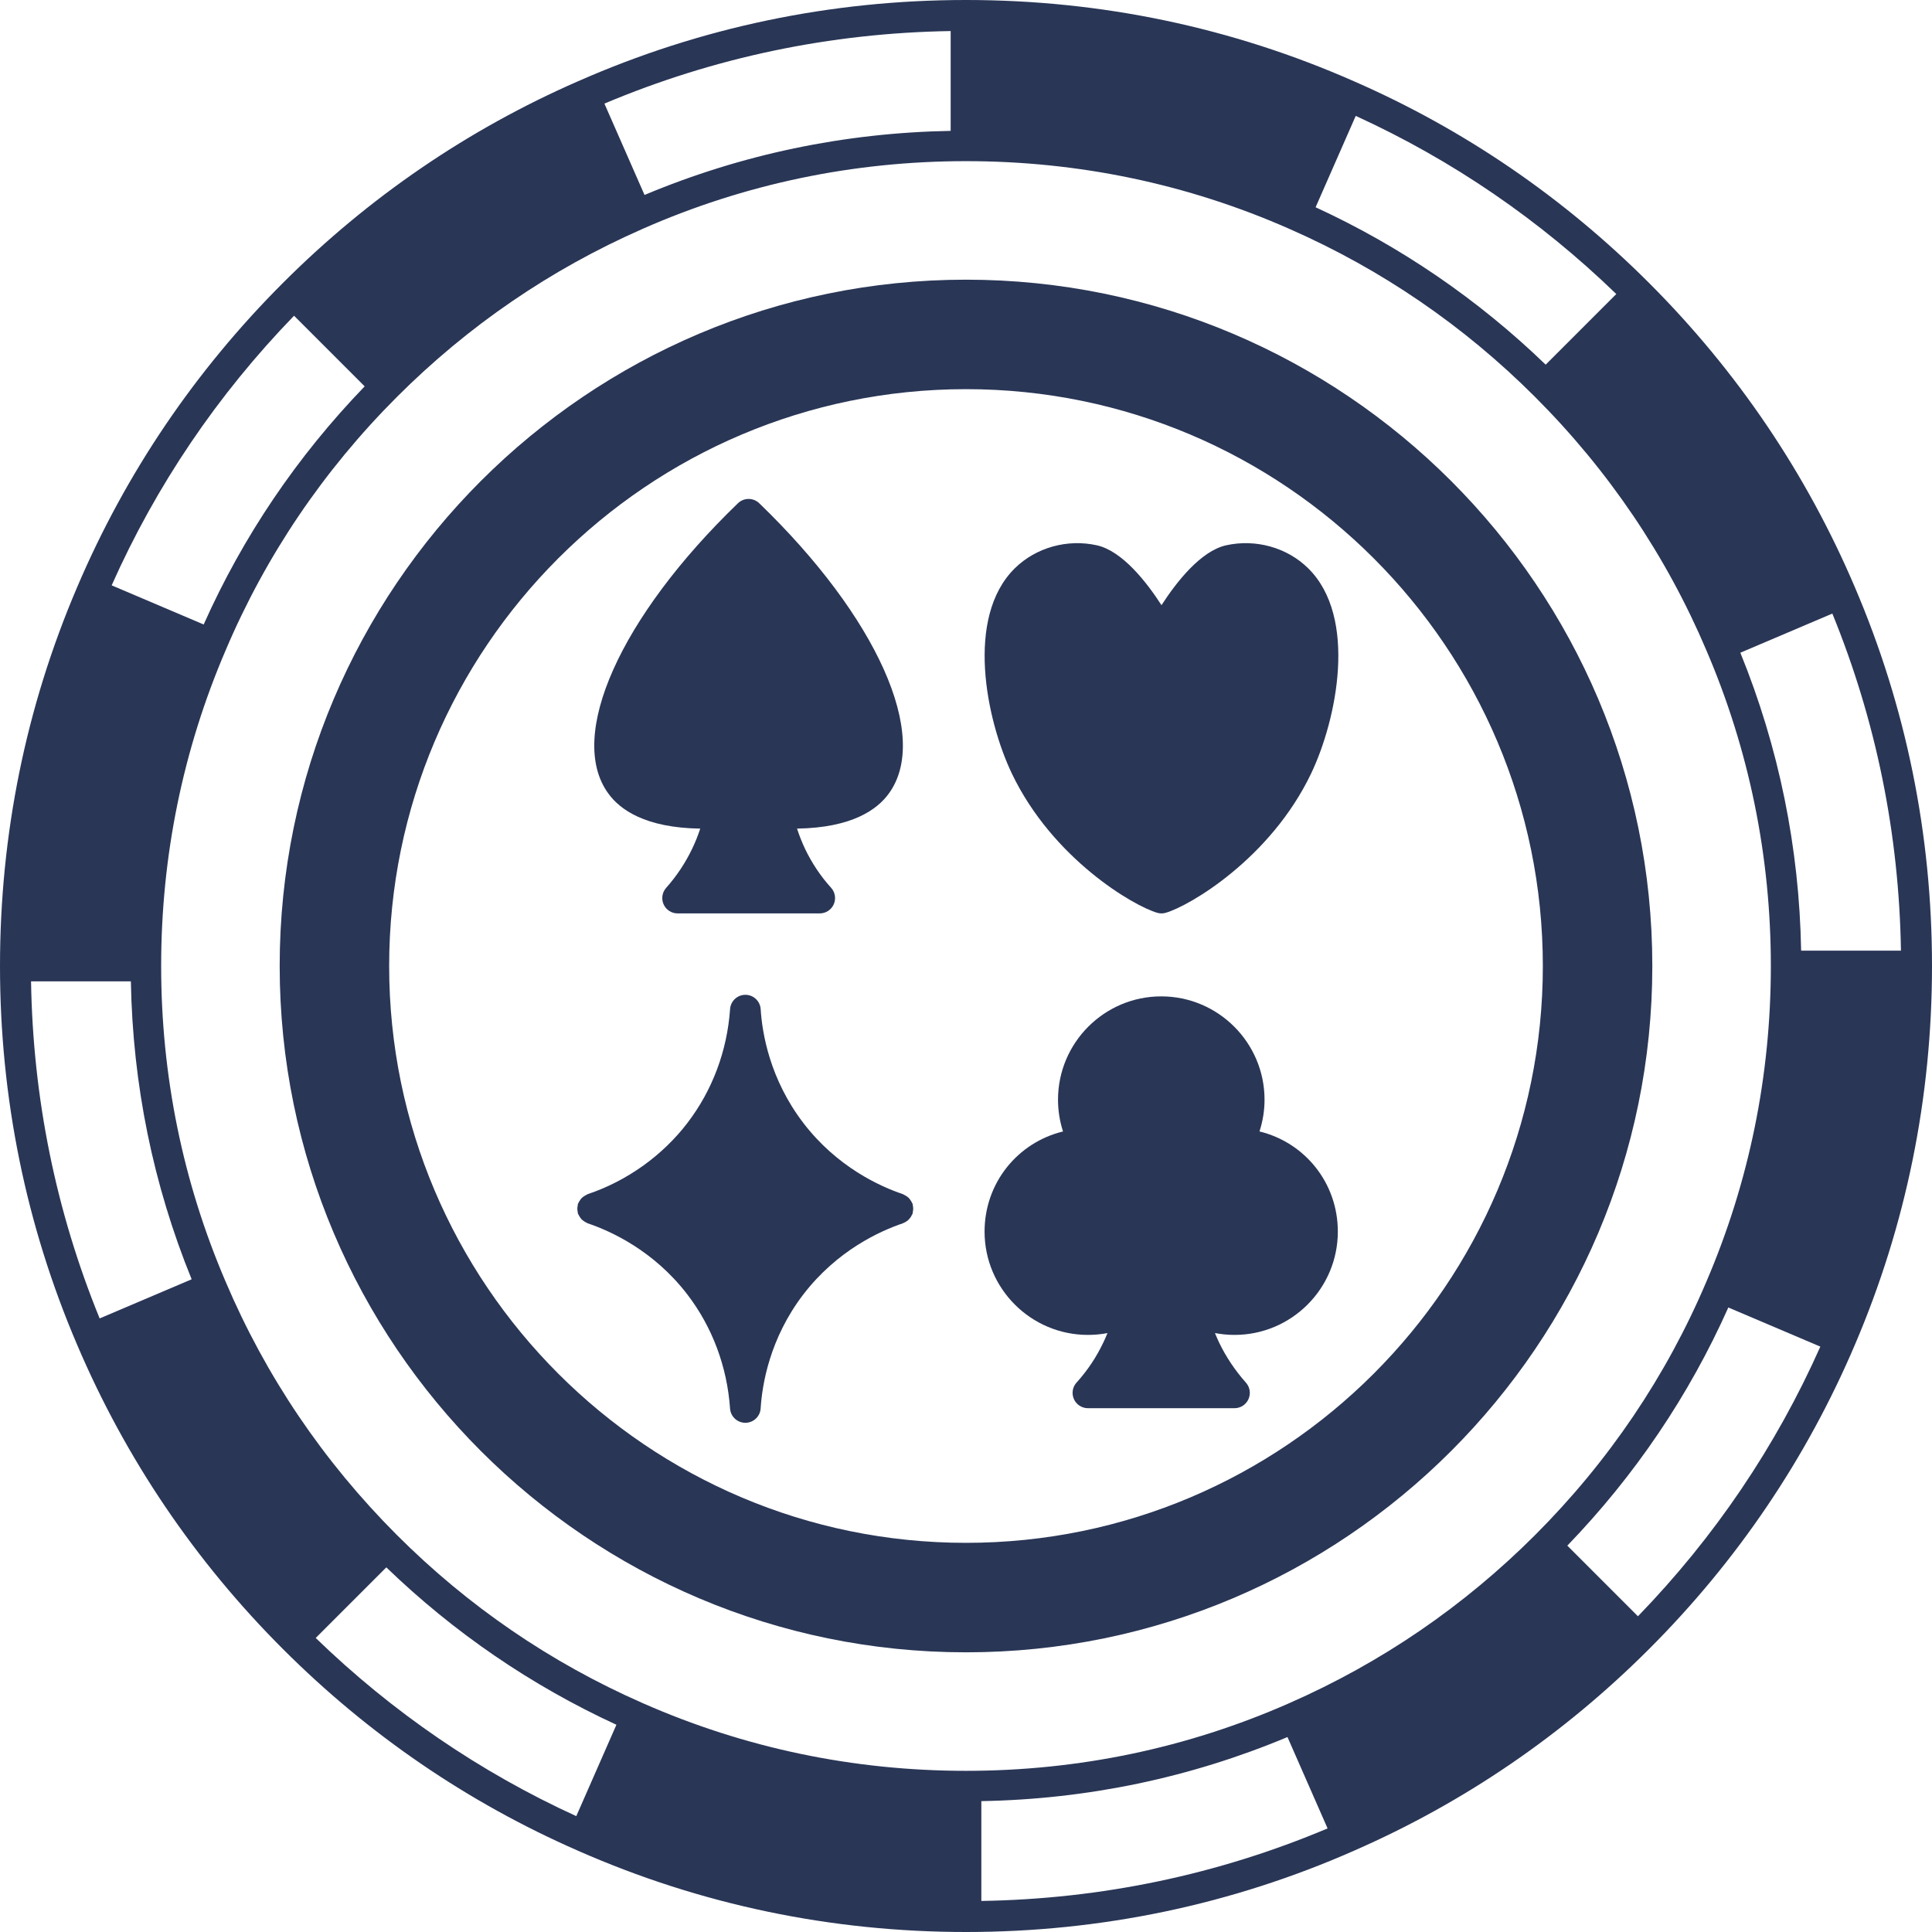 <?xml version="1.0" encoding="UTF-8" standalone="no"?><svg xmlns="http://www.w3.org/2000/svg" xmlns:xlink="http://www.w3.org/1999/xlink" fill="#293656" height="126" preserveAspectRatio="xMidYMid meet" version="1" viewBox="0.0 0.0 126.0 126.0" width="126" zoomAndPan="magnify"><g id="change1_1"><path d="M120.97,38.298c-3.161-7.423-7.677-14.1-13.423-19.845C101.963,12.869,95.49,8.445,88.313,5.305c0,0,0,0-0.001,0 c0,0,0,0,0,0c0,0,0,0,0,0C80.33,1.785,71.814,0,63,0c-8.814,0-17.331,1.785-25.311,5.304c0,0,0,0,0,0c-0.001,0-0.001,0-0.002,0 c-0.001,0-0.001,0.001-0.002,0.001c-7.178,3.141-13.65,7.564-19.233,13.147C12.707,24.199,8.191,30.875,5.03,38.297 C1.692,46.102,0,54.414,0,63c0,8.586,1.692,16.897,5.03,24.701c3.161,7.424,7.677,14.102,13.423,19.846 c5.584,5.584,12.055,10.008,19.232,13.148c0.001,0,0.001,0.001,0.002,0.002c0.001,0,0.002,0,0.003,0.001 C45.674,124.215,54.189,126,63,126c8.812,0,17.328-1.785,25.309-5.303c0.001-0.001,0.003,0,0.004-0.001 c0.001-0.001,0.002-0.002,0.004-0.003c7.178-3.141,13.648-7.564,19.231-13.147c5.746-5.744,10.262-12.422,13.423-19.844 C124.308,79.897,126,71.586,126,63C126,54.414,124.308,46.102,120.97,38.298z M20.59,106.824l4.605-4.605 c4.416,4.261,9.456,7.707,15.006,10.265l-2.617,5.96C31.299,115.569,25.592,111.667,20.59,106.824z M105.41,19.176l-4.605,4.606 c-4.416-4.26-9.455-7.708-15.005-10.265l2.617-5.959C94.701,10.431,100.408,14.333,105.41,19.176z M100.113,100.113 c-4.638,4.638-10.02,8.32-15.997,10.948c-0.012,0.005-0.022,0.01-0.033,0.015c-6.647,2.928-13.741,4.413-21.083,4.413 c-7.34,0-14.432-1.484-21.078-4.412c-0.014-0.006-0.027-0.013-0.042-0.019c-5.975-2.627-11.356-6.309-15.993-10.946 c-4.795-4.796-8.555-10.358-11.177-16.535c0,0,0,0,0,0c0,0,0,0,0,0c0-0.001,0-0.001-0.001-0.002 C11.923,77.074,10.51,70.151,10.51,63c0-7.15,1.413-14.073,4.201-20.58c2.62-6.175,6.381-11.738,11.176-16.533 c4.636-4.637,10.018-8.32,15.996-10.948c0.013-0.005,0.024-0.011,0.036-0.017C48.565,11.994,55.657,10.51,63,10.51 c7.34,0,14.43,1.484,21.075,4.41c0.016,0.008,0.031,0.015,0.048,0.022c5.975,2.627,11.355,6.309,15.99,10.945 c4.795,4.795,8.556,10.358,11.178,16.537c2.786,6.503,4.199,13.426,4.199,20.576c0,7.151-1.413,14.074-4.201,20.579 C108.669,89.754,104.909,95.316,100.113,100.113z M117.465,62c-0.12-6.731-1.453-13.258-3.964-19.432l6-2.552 c2.85,6.979,4.353,14.364,4.474,21.984H117.465z M62,8.535c-6.93,0.123-13.636,1.527-19.966,4.179l-2.616-5.958 C46.574,3.739,54.159,2.15,62,2.025V8.535z M19.177,20.591l4.606,4.606c-4.41,4.572-7.937,9.788-10.5,15.53l-6.001-2.552 C10.184,31.657,14.179,25.751,19.177,20.591z M8.535,64c0.12,6.732,1.452,13.259,3.964,19.432l-6,2.552 C3.649,79.005,2.146,71.62,2.025,64H8.535z M64,117.465c6.929-0.124,13.635-1.528,19.966-4.179l2.616,5.959 c-7.157,3.016-14.743,4.605-22.582,4.73V117.465z M106.823,105.409l-4.606-4.606c4.411-4.573,7.937-9.789,10.5-15.532l6.001,2.552 C115.816,94.344,111.821,100.25,106.823,105.409z" fill="inherit"/><path d="M63,18.24c-24.681,0-44.76,20.079-44.76,44.76S38.319,107.76,63,107.76S107.76,87.681,107.76,63S87.681,18.24,63,18.24z M63,100.62c-20.744,0-37.62-16.876-37.62-37.62c0-20.744,16.876-37.62,37.62-37.62S100.62,42.256,100.62,63 C100.62,83.744,83.744,100.62,63,100.62z" fill="inherit"/><path d="M45.668,54.04c-0.146,0.45-0.324,0.89-0.529,1.318c-0.442,0.922-1.013,1.78-1.696,2.548 c-0.261,0.294-0.325,0.715-0.164,1.074c0.161,0.359,0.519,0.59,0.912,0.59h9.27c0.396,0,0.754-0.233,0.914-0.595 c0.16-0.361,0.093-0.783-0.173-1.077c-0.678-0.748-1.25-1.603-1.697-2.535c-0.202-0.43-0.377-0.868-0.525-1.324 c3.586-0.054,5.235-1.242,5.99-2.291c2.714-3.727-0.763-11.511-8.454-18.928c-0.387-0.374-1.002-0.374-1.389,0 c-7.691,7.417-11.168,15.201-8.458,18.923C40.425,52.797,42.074,53.988,45.668,54.04z" fill="inherit"/><path d="M82.14,73.79c0.218-0.67,0.33-1.369,0.33-2.07c0-3.716-3.023-6.739-6.739-6.739c-3.711,0-6.73,3.023-6.73,6.739 c0,0.707,0.111,1.406,0.327,2.071c-2.961,0.719-5.117,3.358-5.117,6.529c0,3.716,3.023,6.739,6.74,6.739 c0.435,0,0.86-0.04,1.277-0.119c-0.084,0.207-0.175,0.411-0.271,0.612c-0.452,0.956-1.039,1.836-1.747,2.615 c-0.266,0.293-0.333,0.715-0.173,1.077c0.16,0.361,0.519,0.595,0.914,0.595h9.56c0.394,0,0.751-0.231,0.912-0.591 s0.097-0.78-0.165-1.074c-0.711-0.798-1.302-1.683-1.752-2.619c-0.1-0.212-0.189-0.419-0.27-0.617 c0.418,0.08,0.846,0.121,1.274,0.121c3.717,0,6.74-3.023,6.74-6.739C87.25,77.148,85.097,74.509,82.14,73.79z" fill="inherit"/><path d="M59.533,78.629c-0.008-0.039-0.002-0.078-0.015-0.117c-0.008-0.022-0.025-0.037-0.034-0.059 c-0.026-0.064-0.063-0.12-0.102-0.177c-0.035-0.052-0.068-0.102-0.111-0.146c-0.044-0.044-0.096-0.078-0.148-0.114 c-0.057-0.038-0.111-0.074-0.174-0.1c-0.022-0.009-0.037-0.027-0.06-0.035c-1.48-0.497-4.293-1.762-6.495-4.641 c-2.201-2.873-2.689-5.884-2.785-7.423c-0.032-0.526-0.467-0.937-0.994-0.938c-0.001,0-0.003,0-0.004,0 c-0.524,0-0.961,0.406-0.997,0.93c-0.192,2.732-1.156,5.303-2.787,7.433c-1.63,2.13-3.94,3.778-6.505,4.64 c-0.024,0.008-0.039,0.026-0.062,0.036c-0.061,0.025-0.113,0.06-0.168,0.097c-0.055,0.037-0.108,0.071-0.154,0.117 c-0.042,0.042-0.074,0.092-0.109,0.142c-0.04,0.058-0.077,0.115-0.104,0.18c-0.009,0.021-0.026,0.036-0.034,0.058 c-0.013,0.039-0.007,0.078-0.015,0.117c-0.014,0.067-0.025,0.132-0.025,0.201c0,0.07,0.011,0.134,0.025,0.201 c0.008,0.039,0.002,0.078,0.015,0.117c0.008,0.022,0.025,0.037,0.034,0.059c0.027,0.065,0.064,0.121,0.103,0.179 c0.035,0.051,0.067,0.101,0.11,0.144c0.045,0.045,0.097,0.079,0.15,0.115c0.056,0.038,0.11,0.074,0.172,0.099 c0.022,0.009,0.037,0.027,0.06,0.035c1.481,0.497,4.297,1.763,6.505,4.64c1.63,2.128,2.594,4.702,2.787,7.442 c0.036,0.523,0.473,0.93,0.997,0.93c0.001,0,0.003,0,0.004,0c0.527-0.002,0.962-0.412,0.994-0.938 c0.096-1.543,0.585-4.562,2.784-7.434c2.212-2.881,5.02-4.144,6.496-4.64c0.013-0.005,0.022-0.015,0.035-0.02 c0.098-0.037,0.187-0.09,0.269-0.155c0.032-0.026,0.058-0.054,0.086-0.083c0.055-0.056,0.101-0.117,0.142-0.186 c0.022-0.038,0.043-0.074,0.06-0.114c0.011-0.025,0.028-0.045,0.037-0.071c0.013-0.039,0.007-0.078,0.015-0.117 c0.014-0.067,0.025-0.132,0.025-0.201C59.558,78.76,59.547,78.696,59.533,78.629z" fill="inherit"/><path d="M79.96,35.564c-1.661,0.374-3.244,2.407-4.21,3.905c-0.966-1.498-2.549-3.531-4.212-3.905 c-1.924-0.43-3.975,0.141-5.349,1.493c-3.267,3.208-1.858,9.911-0.202,13.384c2.661,5.57,7.961,8.655,9.488,9.09 c0.09,0.026,0.182,0.039,0.274,0.039s0.185-0.013,0.274-0.039c1.527-0.436,6.827-3.52,9.488-9.091 c1.656-3.472,3.064-10.176-0.201-13.383C83.937,35.705,81.889,35.134,79.96,35.564z" fill="inherit"/></g></svg>